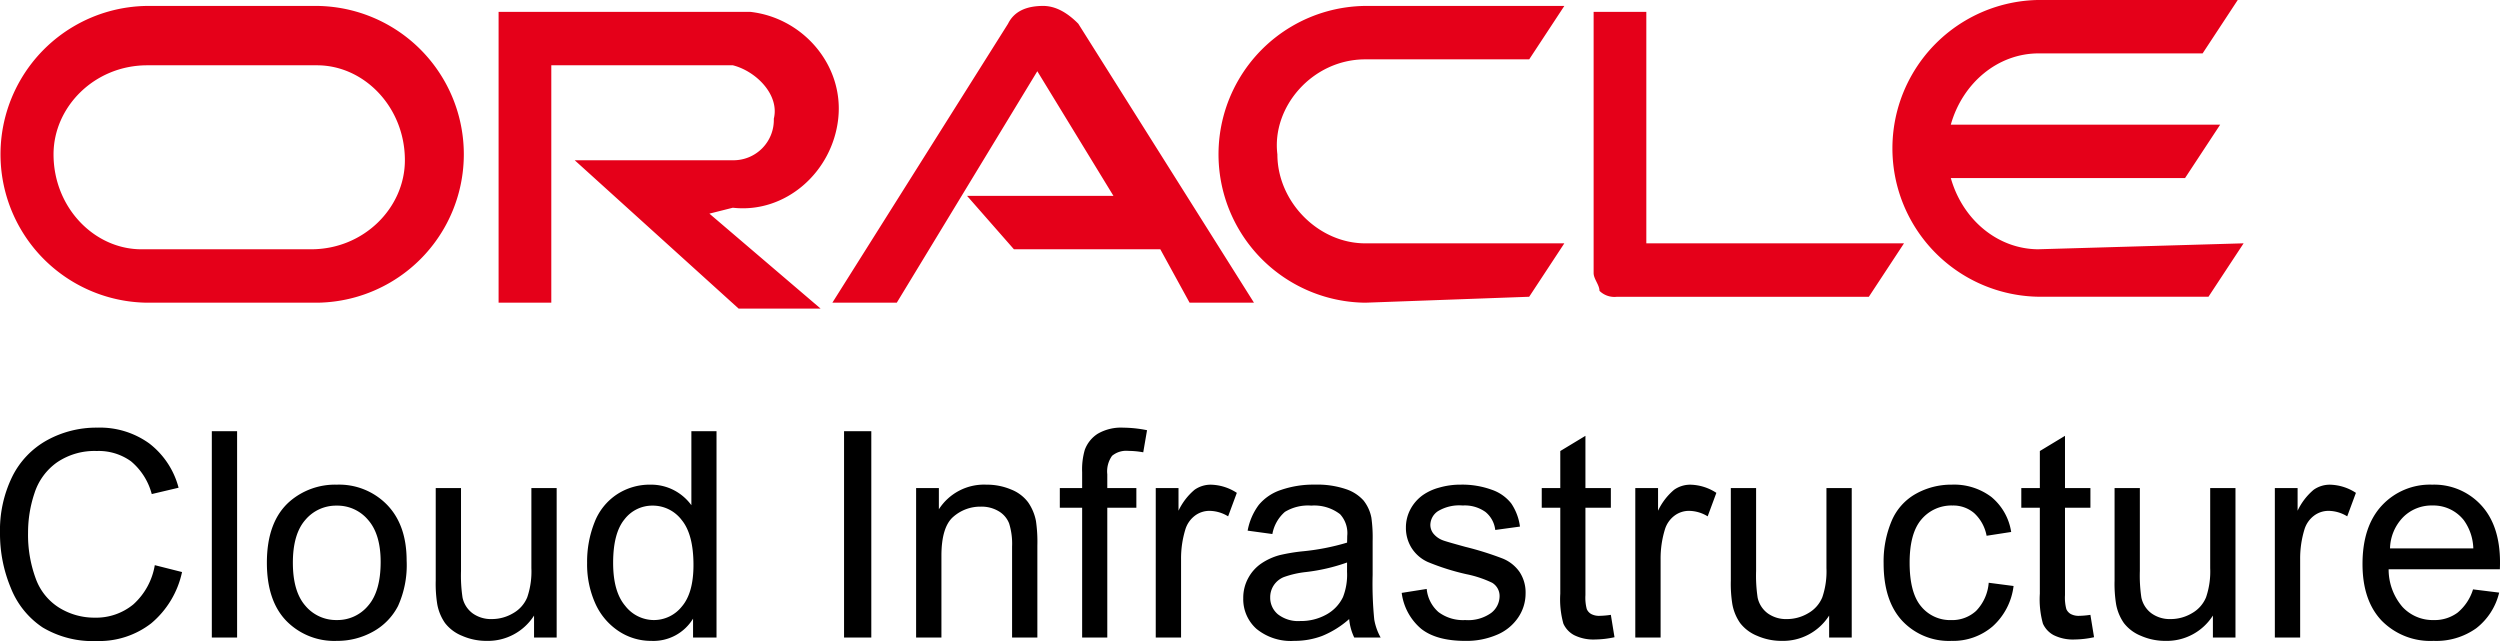 <svg xmlns="http://www.w3.org/2000/svg" width="400" height="102.563" viewBox="0 0 400 102.563">
  <g id="_124_Oracle_Cloud" data-name="124 Oracle Cloud" transform="translate(3105.23 -3140.98)">
    <path id="Oracle" d="M1337.394,1775.038h23.423l-12.181-19.943-22.487,37.037h-10.306l28.109-44.633q1.4-2.849,5.621-2.85,2.811,0,5.622,2.85l28.107,44.633H1373l-4.685-8.548h-23.424Zm108.683,8.546V1745.6h-8.432v41.784c0,.951.936,1.9.936,2.85a3.416,3.416,0,0,0,2.812.949h40.288l5.621-8.546h-41.225Zm-146.161-6.647c8.432.949,15.927-5.7,16.865-14.244s-5.621-16.144-14.054-17.094H1262.44v46.532h8.433v-37.986h29.045c3.748.951,7.5,4.75,6.558,8.548a6.448,6.448,0,0,1-6.558,6.647h-25.3l26.234,23.741h13.117l-17.8-15.2Zm-93.694,15.195a23.743,23.743,0,0,1,0-47.483H1233.4a23.743,23.743,0,0,1,0,47.483h-27.172Zm26.234-8.548c8.432,0,14.991-6.647,14.991-14.244,0-8.546-6.559-15.193-14.054-15.193h-27.171c-8.433,0-14.991,6.647-14.991,14.245,0,8.546,6.558,15.193,14.054,15.193h27.172Zm168.647,8.548a23.743,23.743,0,0,1,0-47.483h31.856l-5.622,8.548H1401.1c-8.432,0-14.991,7.6-14.054,15.193,0,7.6,6.558,14.245,14.054,14.245h31.856l-5.622,8.546Zm107.747-8.548c-6.558,0-12.18-4.748-14.054-11.395h37.477l5.622-8.546h-43.1c1.874-6.647,7.5-11.4,14.054-11.4h26.235l5.622-8.546h-31.856a23.743,23.743,0,0,0,0,47.481h27.171l5.622-8.546-32.793.949" transform="translate(-4287.895 1397.28)" fill="#e50019"/>
    <path id="Path_1011" data-name="Path 1011" d="M27.058-11.49l4.36,1.1a14.709,14.709,0,0,1-4.933,8.207A13.576,13.576,0,0,1,17.776.647,15.627,15.627,0,0,1,9.112-1.526,13.563,13.563,0,0,1,4.033-7.82a22.492,22.492,0,0,1-1.742-8.849,19.482,19.482,0,0,1,1.967-9,13.488,13.488,0,0,1,5.6-5.832,16.326,16.326,0,0,1,7.99-1.993,13.489,13.489,0,0,1,8.316,2.522,13.1,13.1,0,0,1,4.7,7.093l-4.293,1.013a10.2,10.2,0,0,0-3.326-5.246,8.852,8.852,0,0,0-5.484-1.644A10.637,10.637,0,0,0,11.4-27.928a9.63,9.63,0,0,0-3.585,4.9,19.751,19.751,0,0,0-1.034,6.339A20.177,20.177,0,0,0,8.011-9.34,9.138,9.138,0,0,0,11.82-4.645a10.668,10.668,0,0,0,5.6,1.554,9.366,9.366,0,0,0,6.2-2.117A10.837,10.837,0,0,0,27.058-11.49ZM36.182.084v-33.01h4.045V.084Zm8.81-11.957q0-6.643,3.686-9.84a11.093,11.093,0,0,1,7.506-2.657,10.7,10.7,0,0,1,8.046,3.231q3.124,3.231,3.124,8.928a15.845,15.845,0,0,1-1.382,7.262A9.794,9.794,0,0,1,61.949-.839,11.7,11.7,0,0,1,56.185.624a10.718,10.718,0,0,1-8.1-3.22Q44.992-5.816,44.992-11.873Zm4.158,0q0,4.593,2,6.879a6.406,6.406,0,0,0,5.034,2.285,6.37,6.37,0,0,0,5.012-2.3q2-2.3,2-7,0-4.436-2.011-6.721a6.393,6.393,0,0,0-5-2.285,6.42,6.42,0,0,0-5.034,2.274Q49.15-16.466,49.15-11.873ZM87.739.084V-3.429A8.732,8.732,0,0,1,80.165.624a9.636,9.636,0,0,1-3.944-.811A6.5,6.5,0,0,1,73.5-2.224,7.645,7.645,0,0,1,72.254-5.23a20.619,20.619,0,0,1-.247-3.783V-23.829h4.045v13.263A23.679,23.679,0,0,0,76.3-6.289a4.228,4.228,0,0,0,1.618,2.511,5.007,5.007,0,0,0,3.057.912A6.648,6.648,0,0,0,84.39-3.8a5.193,5.193,0,0,0,2.259-2.544,12.79,12.79,0,0,0,.663-4.672V-23.829h4.045V.084Zm25.441,0V-2.934A7.42,7.42,0,0,1,106.5.624a9.347,9.347,0,0,1-5.248-1.576,10.36,10.36,0,0,1-3.708-4.4,15.239,15.239,0,0,1-1.315-6.5,17.031,17.031,0,0,1,1.191-6.5A9.409,9.409,0,0,1,101-22.816a9.541,9.541,0,0,1,5.326-1.554,7.947,7.947,0,0,1,3.843.912,8.04,8.04,0,0,1,2.742,2.376V-32.926h4.023V.084ZM100.392-11.85q0,4.593,1.933,6.868a5.824,5.824,0,0,0,4.562,2.274,5.717,5.717,0,0,0,4.506-2.173q1.854-2.173,1.854-6.631,0-4.909-1.888-7.205a5.8,5.8,0,0,0-4.652-2.3,5.6,5.6,0,0,0-4.506,2.207Q100.392-16.6,100.392-11.85ZM137.34.084v-33.01h4.36V.084Zm11.529,0V-23.829h3.641v3.4a8.575,8.575,0,0,1,7.6-3.94,9.949,9.949,0,0,1,3.967.777,6.241,6.241,0,0,1,2.708,2.038,7.83,7.83,0,0,1,1.259,2.995,23.252,23.252,0,0,1,.225,3.94V.084h-4.045V-14.462a10.938,10.938,0,0,0-.472-3.7,3.894,3.894,0,0,0-1.674-1.959,5.318,5.318,0,0,0-2.821-.732,6.547,6.547,0,0,0-4.461,1.644q-1.877,1.644-1.877,6.237V.084Zm26.565,0V-20.677h-3.573v-3.152h3.573v-2.544a11.161,11.161,0,0,1,.427-3.58,5.181,5.181,0,0,1,2.056-2.556,7.4,7.4,0,0,1,4.124-.979,19.766,19.766,0,0,1,3.776.405l-.607,3.535a13.55,13.55,0,0,0-2.382-.225,3.541,3.541,0,0,0-2.607.788,4.278,4.278,0,0,0-.764,2.95v2.207h4.652v3.152h-4.652V.084Zm11.777,0V-23.829h3.641V-20.2a9.89,9.89,0,0,1,2.573-3.355,4.486,4.486,0,0,1,2.6-.811,7.88,7.88,0,0,1,4.158,1.306l-1.393,3.76a5.78,5.78,0,0,0-2.967-.878,3.848,3.848,0,0,0-2.382.8,4.33,4.33,0,0,0-1.506,2.218,15.815,15.815,0,0,0-.674,4.729V.084Zm30.947-2.95a15.059,15.059,0,0,1-4.326,2.7,12.48,12.48,0,0,1-4.461.788A8.667,8.667,0,0,1,203.325-1.3a6.36,6.36,0,0,1-2.113-4.92,6.553,6.553,0,0,1,.8-3.209,6.613,6.613,0,0,1,2.09-2.331,9.819,9.819,0,0,1,2.91-1.329,28.857,28.857,0,0,1,3.6-.608,36.914,36.914,0,0,0,7.214-1.4q.022-.833.022-1.058a4.48,4.48,0,0,0-1.146-3.49,6.761,6.761,0,0,0-4.607-1.374,7.134,7.134,0,0,0-4.214,1,6.125,6.125,0,0,0-2.011,3.546l-3.956-.54a9.829,9.829,0,0,1,1.775-4.109,7.782,7.782,0,0,1,3.573-2.409,15.911,15.911,0,0,1,5.416-.844,14.311,14.311,0,0,1,4.967.721,6.543,6.543,0,0,1,2.809,1.813,6.381,6.381,0,0,1,1.259,2.758,22.862,22.862,0,0,1,.2,3.738v5.4a57.464,57.464,0,0,0,.258,7.149A9.031,9.031,0,0,0,223.192.084h-4.225A8.606,8.606,0,0,1,218.158-2.866Zm-.337-9.052a29.633,29.633,0,0,1-6.607,1.531,15.26,15.26,0,0,0-3.528.811,3.519,3.519,0,0,0-1.6,1.317,3.465,3.465,0,0,0-.562,1.925,3.455,3.455,0,0,0,1.225,2.7,5.263,5.263,0,0,0,3.585,1.081,8.33,8.33,0,0,0,4.158-1.025,6.3,6.3,0,0,0,2.674-2.8,9.807,9.807,0,0,0,.652-4.053Zm8.743,4.864,4-.63a5.605,5.605,0,0,0,1.877,3.693,6.532,6.532,0,0,0,4.3,1.283,6.314,6.314,0,0,0,4.135-1.137,3.4,3.4,0,0,0,1.348-2.668,2.463,2.463,0,0,0-1.191-2.162,17.522,17.522,0,0,0-4.135-1.374A37.685,37.685,0,0,1,230.732-12a5.979,5.979,0,0,1-2.607-2.274,6.033,6.033,0,0,1-.888-3.209,6.168,6.168,0,0,1,.73-2.961,6.558,6.558,0,0,1,1.989-2.263,8.331,8.331,0,0,1,2.573-1.182,12.215,12.215,0,0,1,3.495-.484,13.791,13.791,0,0,1,4.933.811,6.71,6.71,0,0,1,3.135,2.2,8.589,8.589,0,0,1,1.393,3.7l-3.955.54A4.337,4.337,0,0,0,239.969-20a5.705,5.705,0,0,0-3.652-1.036,6.6,6.6,0,0,0-3.978.923,2.689,2.689,0,0,0-1.191,2.162,2.24,2.24,0,0,0,.494,1.419,3.568,3.568,0,0,0,1.551,1.081q.607.225,3.573,1.036a49.679,49.679,0,0,1,5.989,1.88,6.079,6.079,0,0,1,2.663,2.128,5.948,5.948,0,0,1,.966,3.468,6.814,6.814,0,0,1-1.18,3.817,7.629,7.629,0,0,1-3.4,2.77,12.373,12.373,0,0,1-5.034.979q-4.652,0-7.091-1.936A9.01,9.01,0,0,1,226.563-7.054Zm33.464,3.513.584,3.58a14.978,14.978,0,0,1-3.057.36,6.909,6.909,0,0,1-3.416-.7,3.906,3.906,0,0,1-1.708-1.835,14.538,14.538,0,0,1-.494-4.785V-20.677H248.97v-3.152h2.967v-5.922l4.023-2.432v8.354h4.068v3.152H255.96V-6.694a7.077,7.077,0,0,0,.214,2.229,1.687,1.687,0,0,0,.7.788,2.687,2.687,0,0,0,1.382.293A13.135,13.135,0,0,0,260.028-3.542ZM263.938.084V-23.829h3.641V-20.2a9.889,9.889,0,0,1,2.573-3.355,4.486,4.486,0,0,1,2.6-.811,7.88,7.88,0,0,1,4.158,1.306l-1.393,3.76a5.78,5.78,0,0,0-2.967-.878,3.848,3.848,0,0,0-2.382.8,4.33,4.33,0,0,0-1.506,2.218,15.814,15.814,0,0,0-.674,4.729V.084Zm31.015,0V-3.429A8.732,8.732,0,0,1,287.379.624a9.636,9.636,0,0,1-3.944-.811,6.5,6.5,0,0,1-2.719-2.038,7.645,7.645,0,0,1-1.247-3.006,20.617,20.617,0,0,1-.247-3.783V-23.829h4.045v13.263a23.678,23.678,0,0,0,.247,4.278,4.228,4.228,0,0,0,1.618,2.511,5.007,5.007,0,0,0,3.057.912A6.649,6.649,0,0,0,291.6-3.8a5.193,5.193,0,0,0,2.259-2.544,12.79,12.79,0,0,0,.663-4.672V-23.829h4.045V.084Zm25.531-8.759,3.978.518a10.343,10.343,0,0,1-3.337,6.451,9.711,9.711,0,0,1-6.6,2.331,10.238,10.238,0,0,1-7.877-3.209q-2.978-3.209-2.978-9.2a16.673,16.673,0,0,1,1.281-6.778,8.943,8.943,0,0,1,3.9-4.357,11.552,11.552,0,0,1,5.7-1.452,9.891,9.891,0,0,1,6.36,1.97,9.038,9.038,0,0,1,3.169,5.6l-3.933.608a6.547,6.547,0,0,0-1.989-3.625,5.141,5.141,0,0,0-3.45-1.216,6.274,6.274,0,0,0-4.967,2.2q-1.91,2.2-1.91,6.947,0,4.819,1.843,7a5.993,5.993,0,0,0,4.81,2.184,5.662,5.662,0,0,0,3.978-1.464A7.27,7.27,0,0,0,320.484-8.675Zm16.271,5.134.584,3.58a14.978,14.978,0,0,1-3.057.36,6.909,6.909,0,0,1-3.416-.7,3.906,3.906,0,0,1-1.708-1.835,14.538,14.538,0,0,1-.494-4.785V-20.677H325.7v-3.152h2.967v-5.922l4.023-2.432v8.354h4.068v3.152h-4.068V-6.694a7.077,7.077,0,0,0,.214,2.229,1.687,1.687,0,0,0,.7.788,2.687,2.687,0,0,0,1.382.293A13.136,13.136,0,0,0,336.756-3.542Zm19.6,3.625V-3.429A8.732,8.732,0,0,1,348.779.624a9.636,9.636,0,0,1-3.944-.811,6.5,6.5,0,0,1-2.719-2.038,7.645,7.645,0,0,1-1.247-3.006,20.621,20.621,0,0,1-.247-3.783V-23.829h4.045v13.263a23.676,23.676,0,0,0,.247,4.278,4.228,4.228,0,0,0,1.618,2.511,5.007,5.007,0,0,0,3.057.912A6.648,6.648,0,0,0,353-3.8a5.193,5.193,0,0,0,2.259-2.544,12.79,12.79,0,0,0,.663-4.672V-23.829h4.045V.084Zm9.911,0V-23.829h3.641V-20.2a9.89,9.89,0,0,1,2.573-3.355,4.486,4.486,0,0,1,2.6-.811,7.88,7.88,0,0,1,4.158,1.306l-1.393,3.76a5.78,5.78,0,0,0-2.967-.878,3.848,3.848,0,0,0-2.382.8,4.33,4.33,0,0,0-1.506,2.218,15.815,15.815,0,0,0-.674,4.729V.084Zm31.711-7.7,4.18.518a10.22,10.22,0,0,1-3.663,5.7A11,11,0,0,1,391.661.624a10.907,10.907,0,0,1-8.3-3.231q-3.068-3.231-3.068-9.063,0-6.035,3.1-9.367a10.489,10.489,0,0,1,8.046-3.333,10.2,10.2,0,0,1,7.821,3.265q3.034,3.265,3.034,9.187,0,.36-.022,1.081h-17.8A9.2,9.2,0,0,0,386.694-4.8a6.616,6.616,0,0,0,4.989,2.094,6.182,6.182,0,0,0,3.8-1.171A7.773,7.773,0,0,0,397.976-7.617ZM384.694-14.17h13.327a8.111,8.111,0,0,0-1.528-4.526,6.2,6.2,0,0,0-5.012-2.342,6.42,6.42,0,0,0-4.686,1.869A7.4,7.4,0,0,0,384.694-14.17Z" transform="translate(-3107.521 3242.896)"/>
  </g>
</svg>